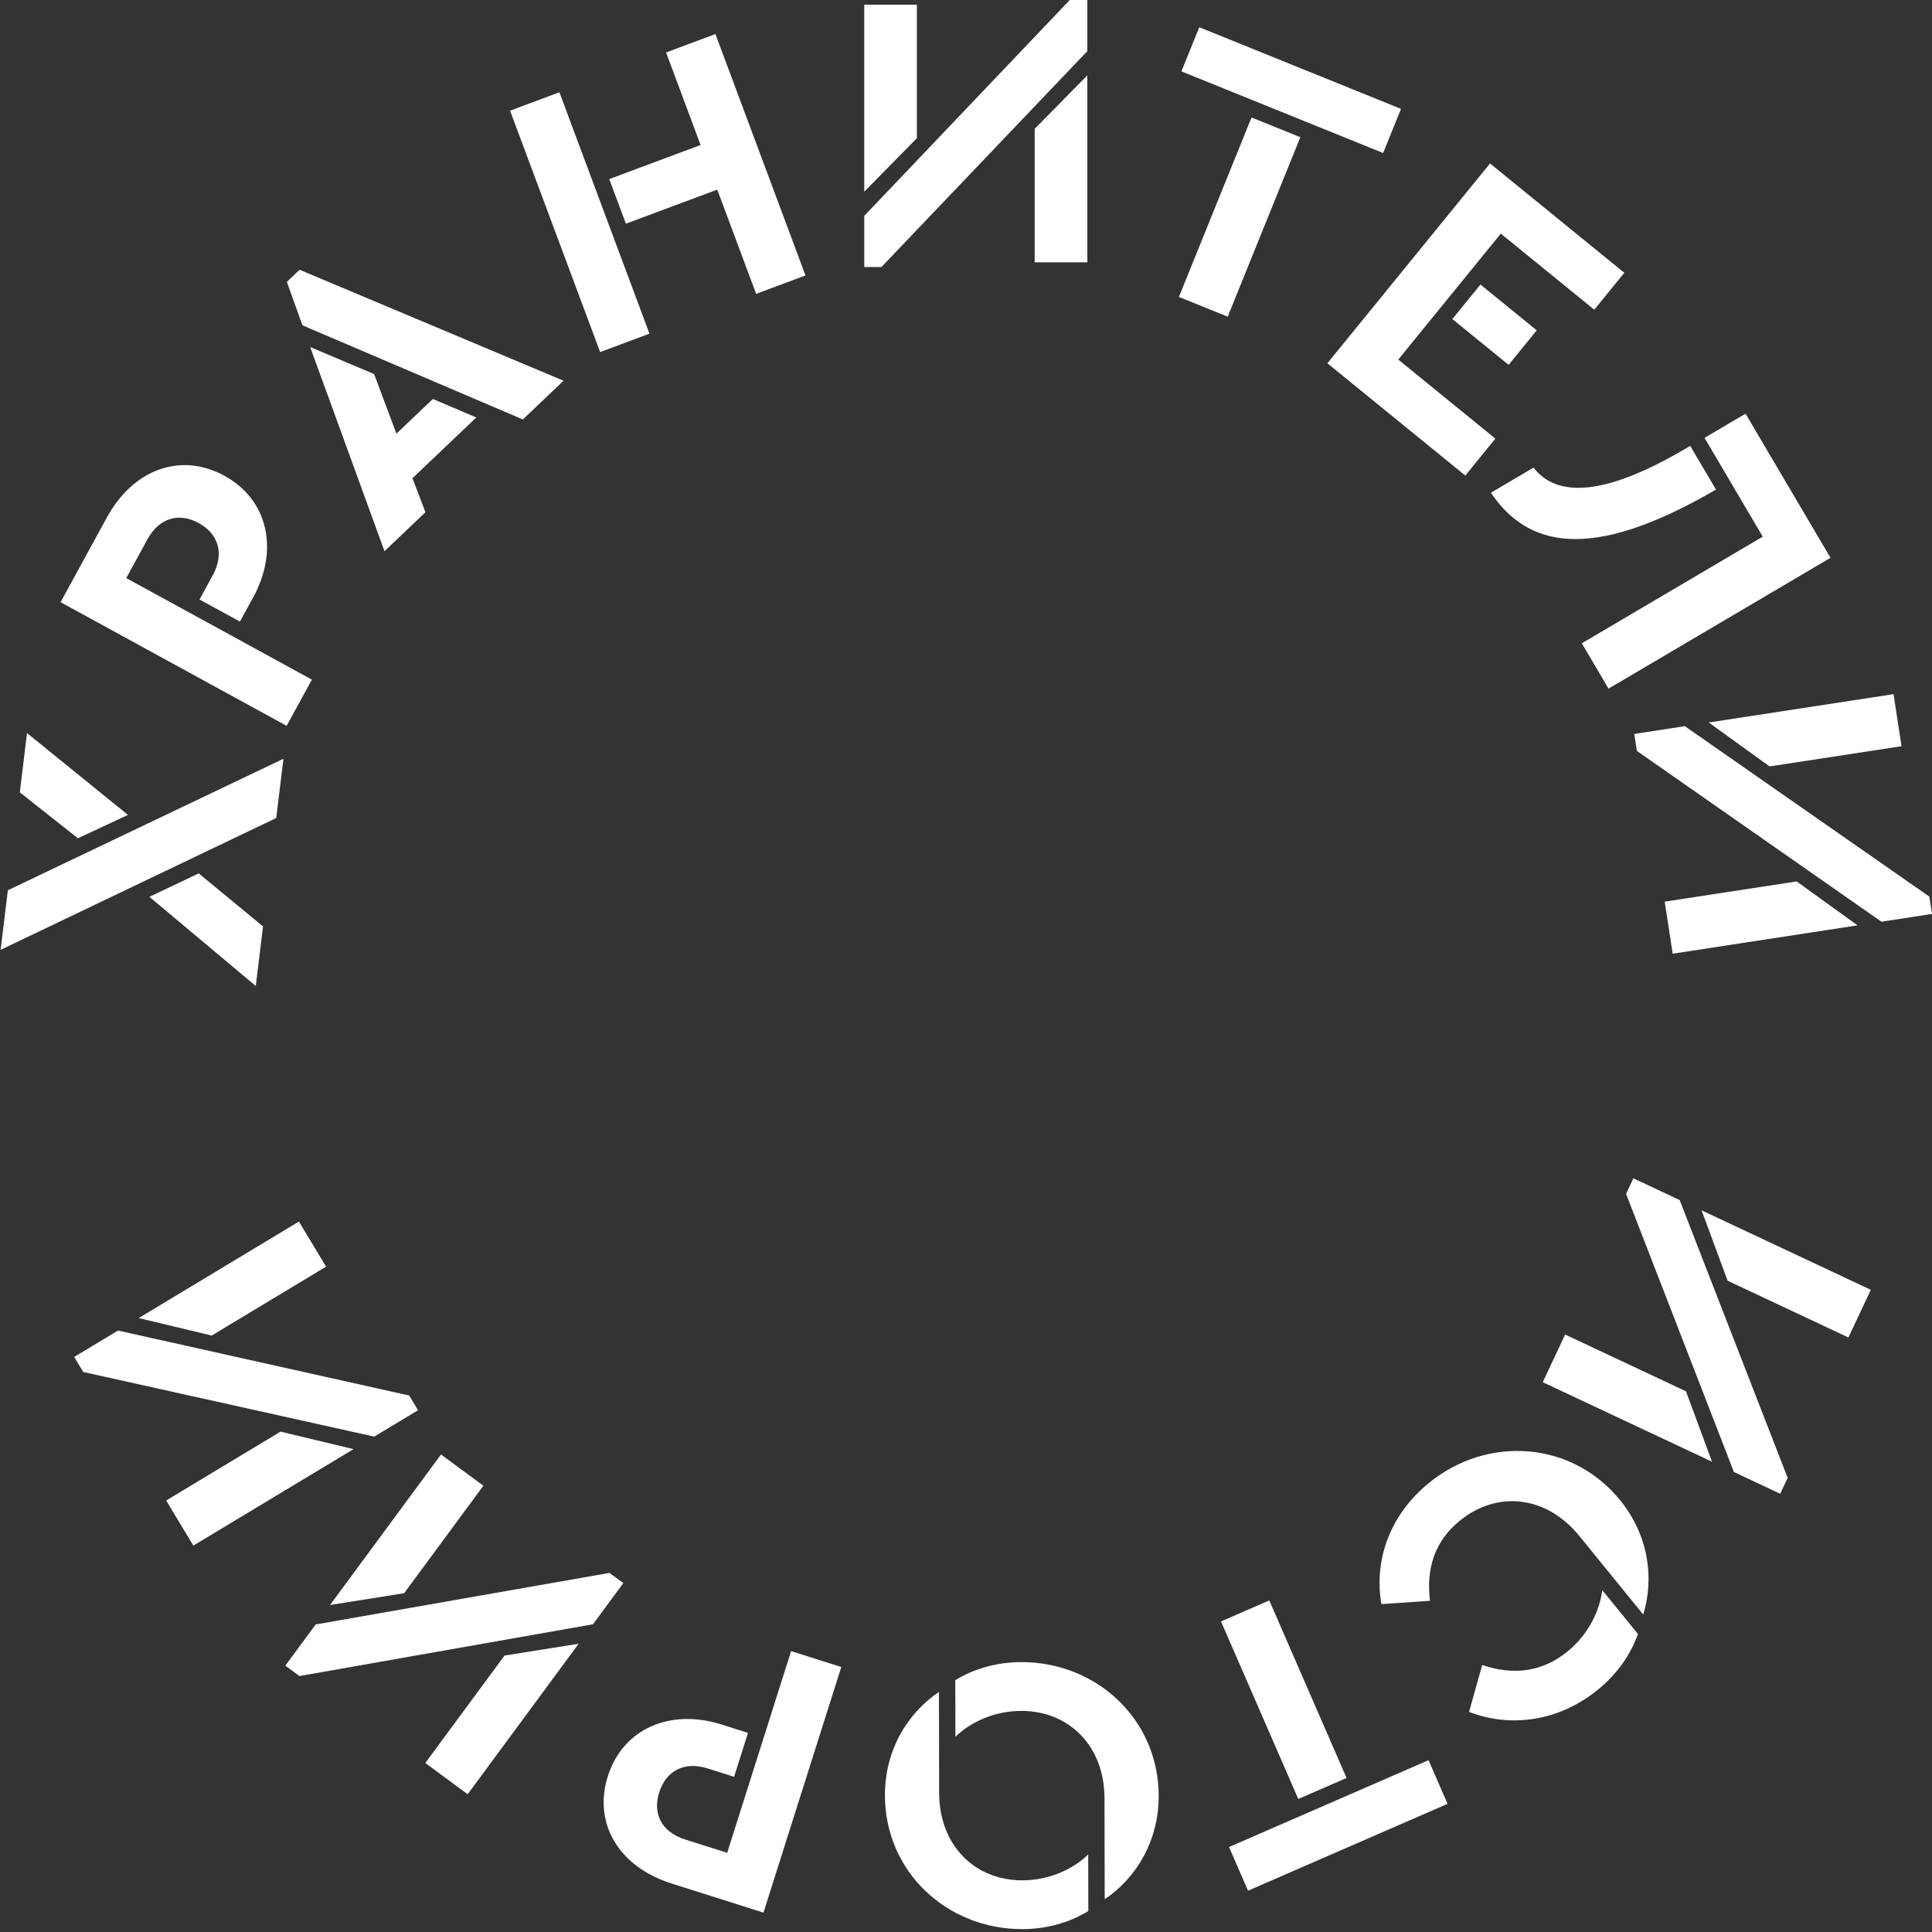<?xml version="1.0" encoding="UTF-8"?> <svg xmlns="http://www.w3.org/2000/svg" width="221" height="221" viewBox="0 0 221 221" fill="none"><rect x="0" y="0" width="221" height="221" fill="#333333" stroke="none"/><path d="M22.728 99.906L30.088 105.97L29.259 112.788L17.093 102.59L22.728 99.906ZM32.422 86.797L31.598 93.572L0.07 108.652L0.9 101.835L32.419 86.797L32.422 86.797ZM14.637 93.218L8.913 95.891L2.266 90.634L3.091 83.857L14.637 93.218Z" fill="white"></path><path d="M25.676 54.426C30.651 57.147 31.941 62.884 28.964 68.326L27.445 71.103L22.822 68.575L24.341 65.798C25.711 63.294 24.953 61.047 22.722 59.827C20.491 58.606 18.229 59.201 16.859 61.706L14.441 66.127L35.677 77.742L32.787 83.026L6.928 68.883L12.236 59.177C15.212 53.735 20.621 51.661 25.676 54.426Z" fill="white"></path><path d="M35.481 39.697L42.793 42.788L45.344 49.607L49.513 45.639L54.483 47.753L47.181 54.703L48.665 58.593L43.981 63.052L35.483 39.699L35.481 39.697ZM34.593 37.212L32.817 32.243L34.271 30.858L64.463 43.551L59.809 47.982L34.593 37.212Z" fill="white"></path><path d="M74.292 38.167L68.65 40.272L58.347 12.661L63.989 10.555L74.292 38.167ZM92.14 31.507L86.495 33.614L82.046 21.69L71.597 25.589L69.693 20.486L80.141 16.587L76.192 6.002L81.837 3.895L92.14 31.507Z" fill="white"></path><path d="M124.379 5.851L100.827 30.545H98.862V24.694L122.371 -2.28882e-05H124.379V5.851ZM104.882 15.808L98.859 21.927V0.538H104.882V15.811V15.808ZM124.379 30.01H118.357V14.737L124.379 8.618V30.007V30.01Z" fill="white"></path><path d="M137.185 3.116L160.259 12.454L158.215 17.503L135.141 8.165L137.185 3.116ZM143.161 13.436L148.744 15.695L140.436 36.225L134.853 33.966L143.161 13.436Z" fill="white"></path><path d="M170.442 18.698L185.805 31.203L182.367 35.427L171.675 26.724L159.947 41.133L171.054 50.173L167.615 54.397L151.838 41.555L170.442 18.698ZM169.348 32.548L175.784 37.786L172.57 41.735L166.134 36.497L169.348 32.548Z" fill="white"></path><path d="M170.536 56.369L175.421 53.49C178.08 56.947 183.572 56.763 192.804 51.322L193.343 51.005L196.288 56.003C181.624 64.541 174.652 62.385 170.536 56.369ZM184 78.774L180.943 73.586L201.64 61.388L194.98 50.087L199.673 47.322L209.389 63.808L183.999 78.772L184 78.774Z" fill="white"></path><path d="M215.216 105.432L187.239 85.893L186.942 83.954L192.725 83.067L220.696 102.563L221 104.545L215.216 105.432ZM202.421 87.671L195.46 82.645L216.602 79.404L217.514 85.357L202.418 87.671L202.421 87.671ZM191.337 109.092L190.424 103.139L205.521 100.825L212.481 105.851L191.34 109.092L191.337 109.092Z" fill="white"></path><path d="M198.34 168.381L186.005 136.563L186.84 134.785L192.136 137.273L204.489 169.051L203.635 170.869L198.34 168.381ZM197.619 146.5L194.642 138.447L214 147.542L211.439 152.993L197.616 146.499L197.619 146.5ZM176.474 158.107L179.035 152.657L192.858 159.151L195.835 167.204L176.477 158.109L176.474 158.107Z" fill="white"></path><path d="M185.315 171.597C188.528 175.548 189.267 180.414 187.97 184.689L180.674 175.716C176.843 171.004 171.213 170.516 166.991 173.948C164.082 176.314 163.125 179.45 163.576 183.115L158.016 183.492C157.122 178.29 159.107 173.166 163.47 169.618C170.184 164.16 179.822 164.84 185.315 171.597ZM179.285 188.931C181.707 186.962 183.004 184.239 183.276 181.888L187.36 186.911C186.549 189.239 184.987 191.488 182.772 193.289C178.377 196.862 172.896 197.692 168.044 195.825L169.548 190.459C173.041 191.645 176.378 191.295 179.285 188.931Z" fill="white"></path><path d="M165.585 206.34L142.761 216.275L140.588 211.28L163.411 201.346L165.585 206.34ZM154.033 203.381L148.511 205.785L139.67 185.475L145.192 183.071L154.033 203.381Z" fill="white"></path><path d="M126.343 205.693C126.331 199.708 122.263 195.698 116.822 195.708C113.7 195.714 110.979 197.015 109.288 198.67L109.275 192.197C111.371 190.898 114 190.133 116.811 190.128C125.464 190.111 132.525 196.705 132.542 205.414C132.552 210.505 130.063 214.753 126.365 217.259L126.343 205.693ZM101.226 205.384C101.216 200.292 103.705 196.045 107.406 193.539L107.428 205.104C107.44 211.089 111.505 215.1 116.946 215.089C120.068 215.083 122.789 213.783 124.48 212.127L124.493 218.601C122.397 219.9 119.768 220.664 116.957 220.67C108.304 220.687 101.243 214.092 101.226 205.384Z" fill="white"></path><path d="M69.535 203.169C71.248 197.763 76.633 195.395 82.543 197.268L85.563 198.225L83.971 203.248L80.951 202.291C78.23 201.429 76.174 202.605 75.406 205.03C74.638 207.454 75.654 209.558 78.375 210.42L83.182 211.944L90.494 188.87L96.235 190.689L87.332 218.784L76.784 215.441C70.874 213.568 67.795 208.658 69.535 203.166L69.535 203.169Z" fill="white"></path><path d="M36.111 185.821L69.722 179.923L71.303 181.089L67.831 185.799L34.255 191.722L32.638 190.53L36.111 185.821ZM57.712 189.378L66.191 188.028L53.497 205.242L48.65 201.668L57.714 189.376L57.712 189.378ZM50.448 166.377L55.295 169.951L46.231 182.243L37.753 183.594L50.447 166.379L50.448 166.377Z" fill="white"></path><path d="M13.498 152.2L46.804 159.631L47.818 161.314L42.806 164.333L9.523 156.939L8.486 155.219L13.498 152.2ZM32.088 163.762L40.437 165.764L22.116 176.801L19.009 171.642L32.091 163.761L32.088 163.762ZM34.192 139.733L37.3 144.892L24.218 152.773L15.868 150.772L34.189 139.735L34.192 139.733Z" fill="white"></path></svg> 